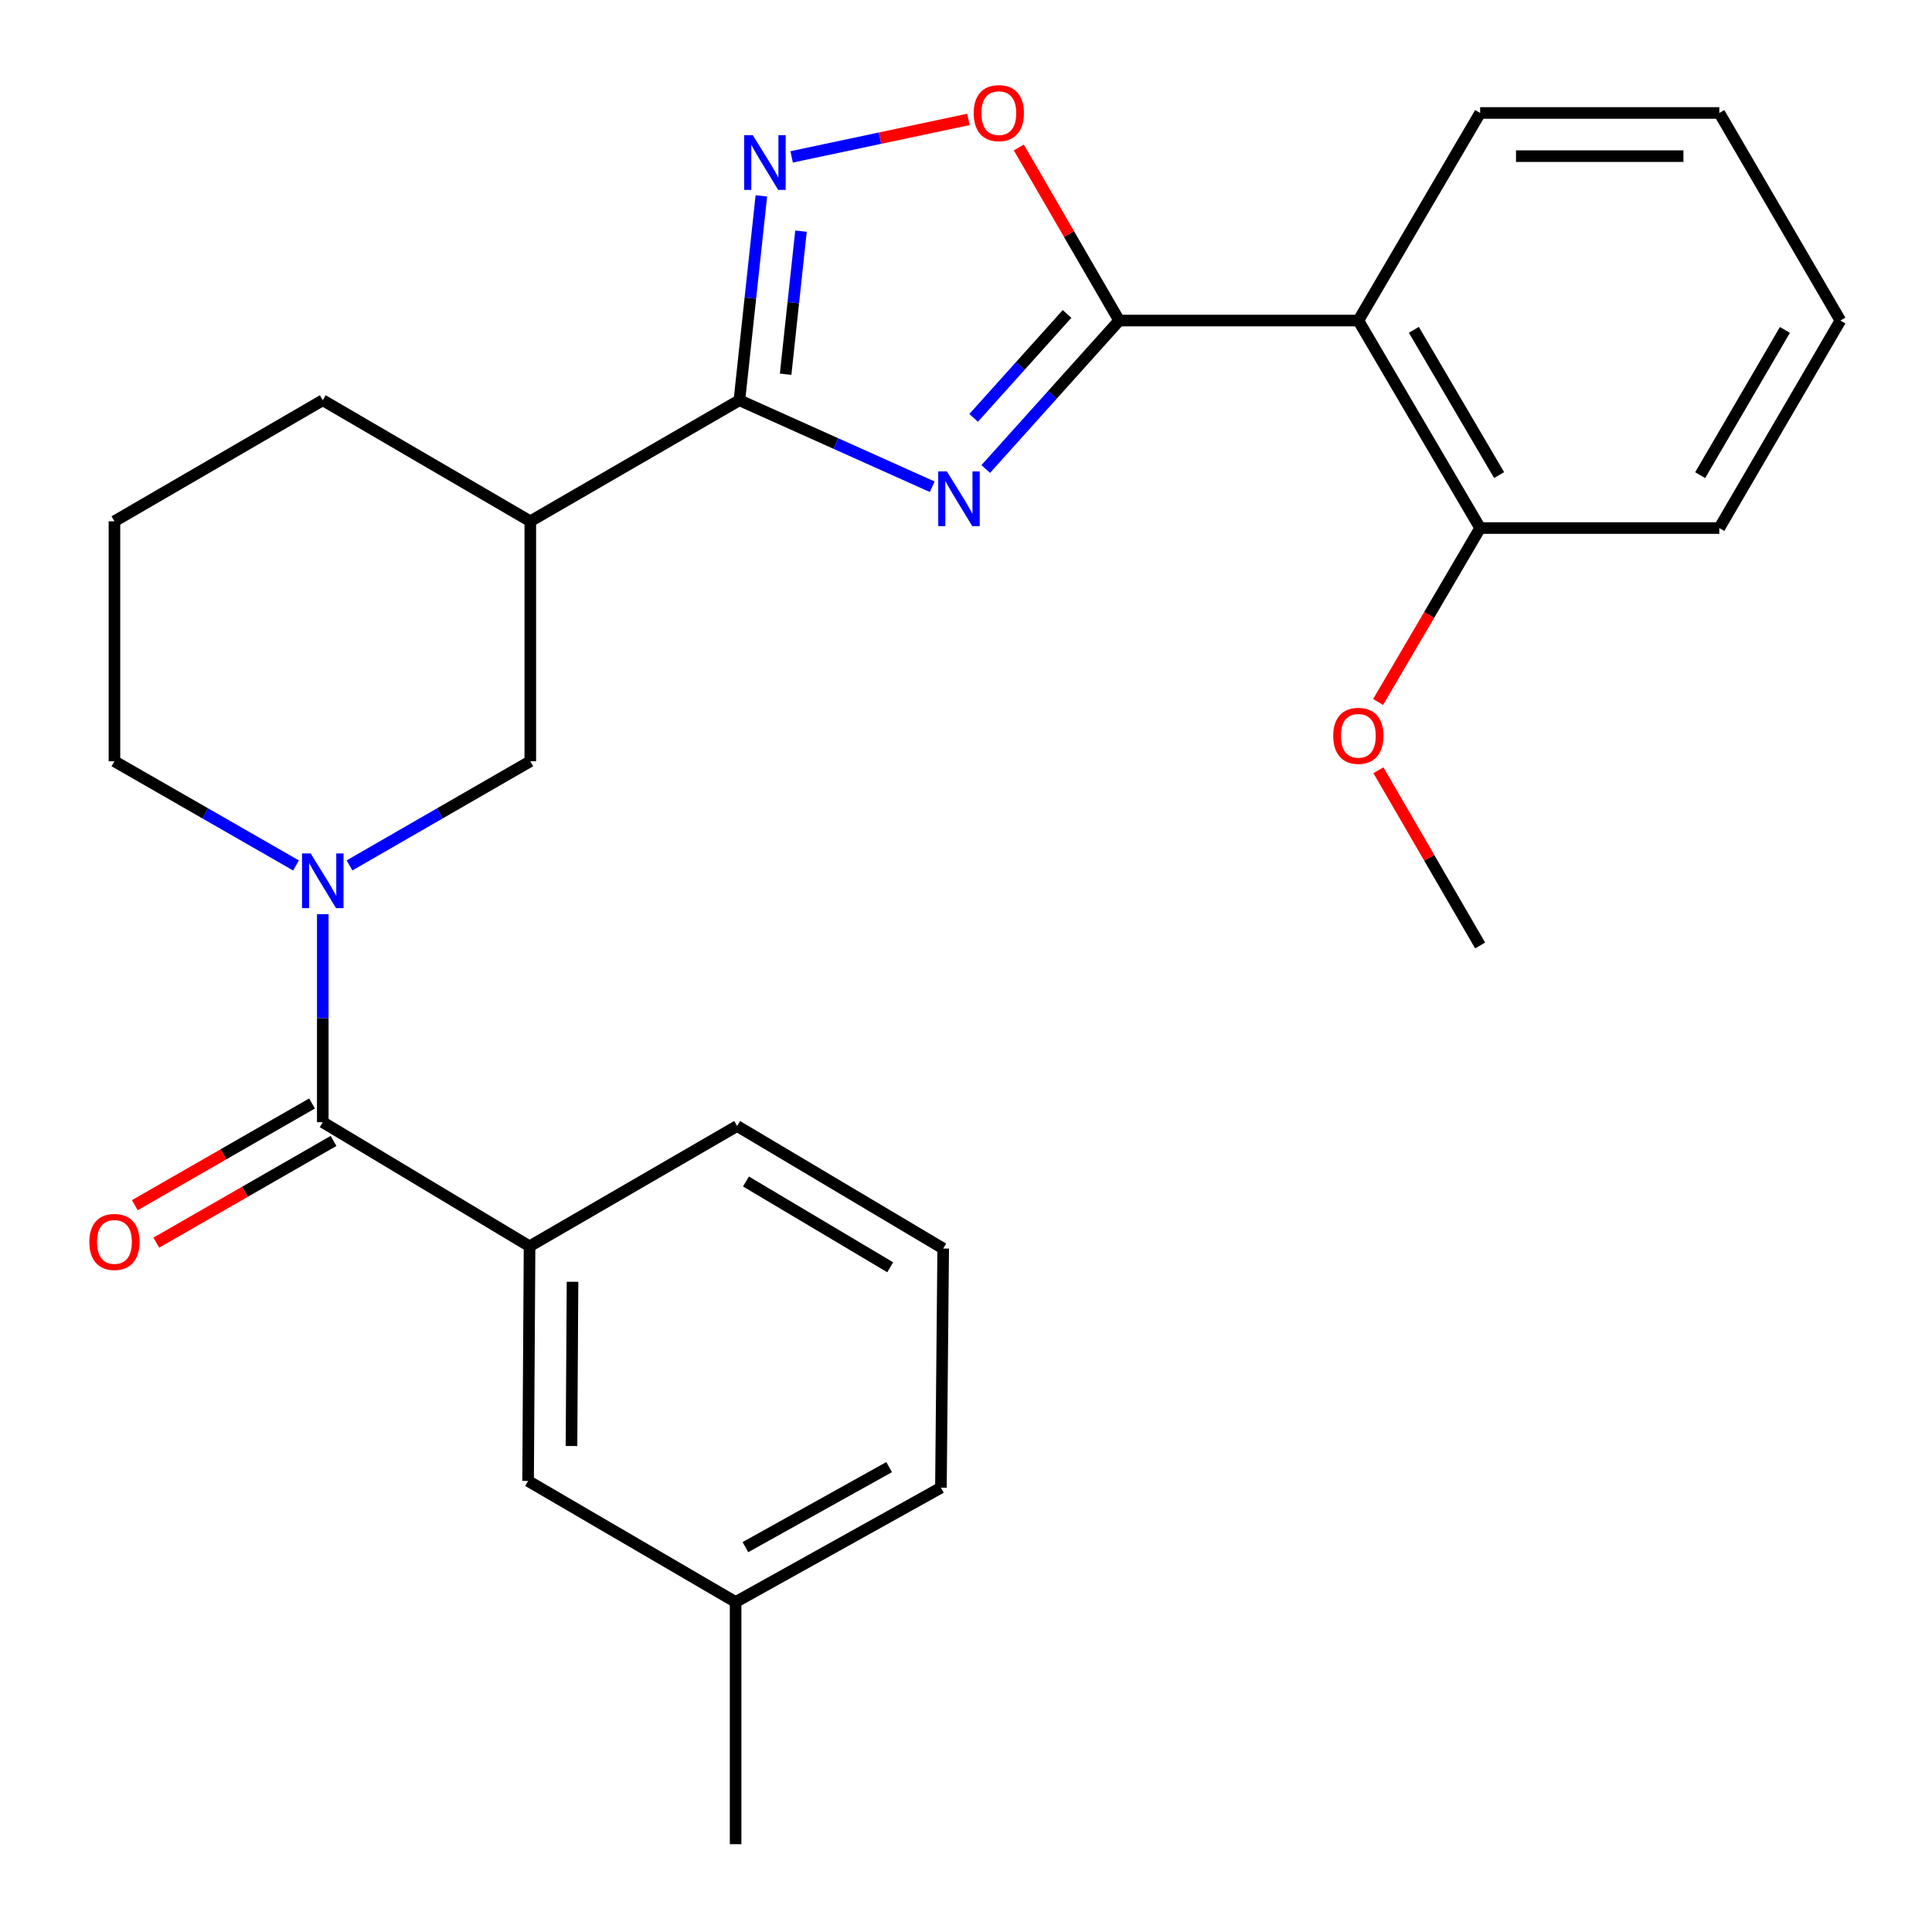 <?xml version='1.0' encoding='iso-8859-1'?>
<svg version='1.1' baseProfile='full'
              xmlns='http://www.w3.org/2000/svg'
                      xmlns:rdkit='http://www.rdkit.org/xml'
                      xmlns:xlink='http://www.w3.org/1999/xlink'
                  xml:space='preserve'
width='1000px' height='1000px' viewBox='0 0 1000 1000'>
<!-- END OF HEADER -->
<rect style='opacity:1.0;fill:#FFFFFF;stroke:none' width='1000' height='1000' x='0' y='0'> </rect>
<path class='bond-0' d='M 510.212,242.759 L 544.748,204.339' style='fill:none;fill-rule:evenodd;stroke:#0000FF;stroke-width:6px;stroke-linecap:butt;stroke-linejoin:miter;stroke-opacity:1' />
<path class='bond-0' d='M 544.748,204.339 L 579.283,165.919' style='fill:none;fill-rule:evenodd;stroke:#000000;stroke-width:6px;stroke-linecap:butt;stroke-linejoin:miter;stroke-opacity:1' />
<path class='bond-0' d='M 503.95,216.291 L 528.125,189.397' style='fill:none;fill-rule:evenodd;stroke:#0000FF;stroke-width:6px;stroke-linecap:butt;stroke-linejoin:miter;stroke-opacity:1' />
<path class='bond-0' d='M 528.125,189.397 L 552.3,162.503' style='fill:none;fill-rule:evenodd;stroke:#000000;stroke-width:6px;stroke-linecap:butt;stroke-linejoin:miter;stroke-opacity:1' />
<path class='bond-1' d='M 482.517,251.942 L 432.615,229.556' style='fill:none;fill-rule:evenodd;stroke:#0000FF;stroke-width:6px;stroke-linecap:butt;stroke-linejoin:miter;stroke-opacity:1' />
<path class='bond-1' d='M 432.615,229.556 L 382.713,207.17' style='fill:none;fill-rule:evenodd;stroke:#000000;stroke-width:6px;stroke-linecap:butt;stroke-linejoin:miter;stroke-opacity:1' />
<path class='bond-5' d='M 579.283,165.919 L 703.074,165.919' style='fill:none;fill-rule:evenodd;stroke:#000000;stroke-width:6px;stroke-linecap:butt;stroke-linejoin:miter;stroke-opacity:1' />
<path class='bond-6' d='M 579.283,165.919 L 553.313,121.127' style='fill:none;fill-rule:evenodd;stroke:#000000;stroke-width:6px;stroke-linecap:butt;stroke-linejoin:miter;stroke-opacity:1' />
<path class='bond-6' d='M 553.313,121.127 L 527.343,76.335' style='fill:none;fill-rule:evenodd;stroke:#FF0000;stroke-width:6px;stroke-linecap:butt;stroke-linejoin:miter;stroke-opacity:1' />
<path class='bond-3' d='M 382.713,207.17 L 388.393,154.28' style='fill:none;fill-rule:evenodd;stroke:#000000;stroke-width:6px;stroke-linecap:butt;stroke-linejoin:miter;stroke-opacity:1' />
<path class='bond-3' d='M 388.393,154.28 L 394.073,101.391' style='fill:none;fill-rule:evenodd;stroke:#0000FF;stroke-width:6px;stroke-linecap:butt;stroke-linejoin:miter;stroke-opacity:1' />
<path class='bond-3' d='M 406.641,193.69 L 410.617,156.667' style='fill:none;fill-rule:evenodd;stroke:#000000;stroke-width:6px;stroke-linecap:butt;stroke-linejoin:miter;stroke-opacity:1' />
<path class='bond-3' d='M 410.617,156.667 L 414.593,119.644' style='fill:none;fill-rule:evenodd;stroke:#0000FF;stroke-width:6px;stroke-linecap:butt;stroke-linejoin:miter;stroke-opacity:1' />
<path class='bond-7' d='M 382.713,207.17 L 274.482,269.817' style='fill:none;fill-rule:evenodd;stroke:#000000;stroke-width:6px;stroke-linecap:butt;stroke-linejoin:miter;stroke-opacity:1' />
<path class='bond-2' d='M 180.909,447.934 L 227.696,420.982' style='fill:none;fill-rule:evenodd;stroke:#0000FF;stroke-width:6px;stroke-linecap:butt;stroke-linejoin:miter;stroke-opacity:1' />
<path class='bond-2' d='M 227.696,420.982 L 274.482,394.03' style='fill:none;fill-rule:evenodd;stroke:#000000;stroke-width:6px;stroke-linecap:butt;stroke-linejoin:miter;stroke-opacity:1' />
<path class='bond-4' d='M 167.07,473.19 L 167.07,527.021' style='fill:none;fill-rule:evenodd;stroke:#0000FF;stroke-width:6px;stroke-linecap:butt;stroke-linejoin:miter;stroke-opacity:1' />
<path class='bond-4' d='M 167.07,527.021 L 167.07,580.852' style='fill:none;fill-rule:evenodd;stroke:#000000;stroke-width:6px;stroke-linecap:butt;stroke-linejoin:miter;stroke-opacity:1' />
<path class='bond-28' d='M 153.222,447.96 L 106.229,420.995' style='fill:none;fill-rule:evenodd;stroke:#0000FF;stroke-width:6px;stroke-linecap:butt;stroke-linejoin:miter;stroke-opacity:1' />
<path class='bond-28' d='M 106.229,420.995 L 59.236,394.03' style='fill:none;fill-rule:evenodd;stroke:#000000;stroke-width:6px;stroke-linecap:butt;stroke-linejoin:miter;stroke-opacity:1' />
<path class='bond-27' d='M 409.759,81.204 L 455.502,71.506' style='fill:none;fill-rule:evenodd;stroke:#0000FF;stroke-width:6px;stroke-linecap:butt;stroke-linejoin:miter;stroke-opacity:1' />
<path class='bond-27' d='M 455.502,71.506 L 501.244,61.807' style='fill:none;fill-rule:evenodd;stroke:#FF0000;stroke-width:6px;stroke-linecap:butt;stroke-linejoin:miter;stroke-opacity:1' />
<path class='bond-9' d='M 167.07,580.852 L 274.097,645.088' style='fill:none;fill-rule:evenodd;stroke:#000000;stroke-width:6px;stroke-linecap:butt;stroke-linejoin:miter;stroke-opacity:1' />
<path class='bond-11' d='M 161.507,571.159 L 115.644,597.481' style='fill:none;fill-rule:evenodd;stroke:#000000;stroke-width:6px;stroke-linecap:butt;stroke-linejoin:miter;stroke-opacity:1' />
<path class='bond-11' d='M 115.644,597.481 L 69.781,623.803' style='fill:none;fill-rule:evenodd;stroke:#FF0000;stroke-width:6px;stroke-linecap:butt;stroke-linejoin:miter;stroke-opacity:1' />
<path class='bond-11' d='M 172.633,590.545 L 126.77,616.867' style='fill:none;fill-rule:evenodd;stroke:#000000;stroke-width:6px;stroke-linecap:butt;stroke-linejoin:miter;stroke-opacity:1' />
<path class='bond-11' d='M 126.77,616.867 L 80.907,643.189' style='fill:none;fill-rule:evenodd;stroke:#FF0000;stroke-width:6px;stroke-linecap:butt;stroke-linejoin:miter;stroke-opacity:1' />
<path class='bond-10' d='M 703.074,165.919 L 766.118,273.319' style='fill:none;fill-rule:evenodd;stroke:#000000;stroke-width:6px;stroke-linecap:butt;stroke-linejoin:miter;stroke-opacity:1' />
<path class='bond-10' d='M 731.806,170.714 L 775.937,245.894' style='fill:none;fill-rule:evenodd;stroke:#000000;stroke-width:6px;stroke-linecap:butt;stroke-linejoin:miter;stroke-opacity:1' />
<path class='bond-16' d='M 703.074,165.919 L 766.118,58.47' style='fill:none;fill-rule:evenodd;stroke:#000000;stroke-width:6px;stroke-linecap:butt;stroke-linejoin:miter;stroke-opacity:1' />
<path class='bond-8' d='M 274.482,269.817 L 274.482,394.03' style='fill:none;fill-rule:evenodd;stroke:#000000;stroke-width:6px;stroke-linecap:butt;stroke-linejoin:miter;stroke-opacity:1' />
<path class='bond-15' d='M 274.482,269.817 L 167.07,207.17' style='fill:none;fill-rule:evenodd;stroke:#000000;stroke-width:6px;stroke-linecap:butt;stroke-linejoin:miter;stroke-opacity:1' />
<path class='bond-12' d='M 274.097,645.088 L 273.34,766.531' style='fill:none;fill-rule:evenodd;stroke:#000000;stroke-width:6px;stroke-linecap:butt;stroke-linejoin:miter;stroke-opacity:1' />
<path class='bond-12' d='M 296.335,663.444 L 295.804,748.454' style='fill:none;fill-rule:evenodd;stroke:#000000;stroke-width:6px;stroke-linecap:butt;stroke-linejoin:miter;stroke-opacity:1' />
<path class='bond-18' d='M 274.097,645.088 L 381.534,582.814' style='fill:none;fill-rule:evenodd;stroke:#000000;stroke-width:6px;stroke-linecap:butt;stroke-linejoin:miter;stroke-opacity:1' />
<path class='bond-17' d='M 766.118,273.319 L 739.71,318.332' style='fill:none;fill-rule:evenodd;stroke:#000000;stroke-width:6px;stroke-linecap:butt;stroke-linejoin:miter;stroke-opacity:1' />
<path class='bond-17' d='M 739.71,318.332 L 713.302,363.345' style='fill:none;fill-rule:evenodd;stroke:#FF0000;stroke-width:6px;stroke-linecap:butt;stroke-linejoin:miter;stroke-opacity:1' />
<path class='bond-21' d='M 766.118,273.319 L 889.908,273.319' style='fill:none;fill-rule:evenodd;stroke:#000000;stroke-width:6px;stroke-linecap:butt;stroke-linejoin:miter;stroke-opacity:1' />
<path class='bond-14' d='M 273.34,766.531 L 380.751,829.203' style='fill:none;fill-rule:evenodd;stroke:#000000;stroke-width:6px;stroke-linecap:butt;stroke-linejoin:miter;stroke-opacity:1' />
<path class='bond-13' d='M 59.236,394.03 L 59.236,269.817' style='fill:none;fill-rule:evenodd;stroke:#000000;stroke-width:6px;stroke-linecap:butt;stroke-linejoin:miter;stroke-opacity:1' />
<path class='bond-23' d='M 380.751,829.203 L 380.751,954.545' style='fill:none;fill-rule:evenodd;stroke:#000000;stroke-width:6px;stroke-linecap:butt;stroke-linejoin:miter;stroke-opacity:1' />
<path class='bond-30' d='M 380.751,829.203 L 487.021,770.033' style='fill:none;fill-rule:evenodd;stroke:#000000;stroke-width:6px;stroke-linecap:butt;stroke-linejoin:miter;stroke-opacity:1' />
<path class='bond-30' d='M 385.819,800.799 L 460.207,759.38' style='fill:none;fill-rule:evenodd;stroke:#000000;stroke-width:6px;stroke-linecap:butt;stroke-linejoin:miter;stroke-opacity:1' />
<path class='bond-19' d='M 167.07,207.17 L 59.236,269.817' style='fill:none;fill-rule:evenodd;stroke:#000000;stroke-width:6px;stroke-linecap:butt;stroke-linejoin:miter;stroke-opacity:1' />
<path class='bond-25' d='M 766.118,58.47 L 889.908,58.47' style='fill:none;fill-rule:evenodd;stroke:#000000;stroke-width:6px;stroke-linecap:butt;stroke-linejoin:miter;stroke-opacity:1' />
<path class='bond-25' d='M 784.686,80.822 L 871.34,80.822' style='fill:none;fill-rule:evenodd;stroke:#000000;stroke-width:6px;stroke-linecap:butt;stroke-linejoin:miter;stroke-opacity:1' />
<path class='bond-24' d='M 713.465,398.679 L 739.791,444.025' style='fill:none;fill-rule:evenodd;stroke:#FF0000;stroke-width:6px;stroke-linecap:butt;stroke-linejoin:miter;stroke-opacity:1' />
<path class='bond-24' d='M 739.791,444.025 L 766.118,489.372' style='fill:none;fill-rule:evenodd;stroke:#000000;stroke-width:6px;stroke-linecap:butt;stroke-linejoin:miter;stroke-opacity:1' />
<path class='bond-20' d='M 381.534,582.814 L 488.2,646.242' style='fill:none;fill-rule:evenodd;stroke:#000000;stroke-width:6px;stroke-linecap:butt;stroke-linejoin:miter;stroke-opacity:1' />
<path class='bond-20' d='M 386.11,611.54 L 460.776,655.94' style='fill:none;fill-rule:evenodd;stroke:#000000;stroke-width:6px;stroke-linecap:butt;stroke-linejoin:miter;stroke-opacity:1' />
<path class='bond-22' d='M 488.2,646.242 L 487.021,770.033' style='fill:none;fill-rule:evenodd;stroke:#000000;stroke-width:6px;stroke-linecap:butt;stroke-linejoin:miter;stroke-opacity:1' />
<path class='bond-29' d='M 889.908,273.319 L 952.58,165.919' style='fill:none;fill-rule:evenodd;stroke:#000000;stroke-width:6px;stroke-linecap:butt;stroke-linejoin:miter;stroke-opacity:1' />
<path class='bond-29' d='M 880.004,245.943 L 923.874,170.764' style='fill:none;fill-rule:evenodd;stroke:#000000;stroke-width:6px;stroke-linecap:butt;stroke-linejoin:miter;stroke-opacity:1' />
<path class='bond-26' d='M 889.908,58.47 L 952.58,165.919' style='fill:none;fill-rule:evenodd;stroke:#000000;stroke-width:6px;stroke-linecap:butt;stroke-linejoin:miter;stroke-opacity:1' />
<path  class='atom-0' d='M 490.111 243.997
L 499.391 258.997
Q 500.311 260.477, 501.791 263.157
Q 503.271 265.837, 503.351 265.997
L 503.351 243.997
L 507.111 243.997
L 507.111 272.317
L 503.231 272.317
L 493.271 255.917
Q 492.111 253.997, 490.871 251.797
Q 489.671 249.597, 489.311 248.917
L 489.311 272.317
L 485.631 272.317
L 485.631 243.997
L 490.111 243.997
' fill='#0000FF'/>
<path  class='atom-3' d='M 160.81 441.746
L 170.09 456.746
Q 171.01 458.226, 172.49 460.906
Q 173.97 463.586, 174.05 463.746
L 174.05 441.746
L 177.81 441.746
L 177.81 470.066
L 173.93 470.066
L 163.97 453.666
Q 162.81 451.746, 161.57 449.546
Q 160.37 447.346, 160.01 446.666
L 160.01 470.066
L 156.33 470.066
L 156.33 441.746
L 160.81 441.746
' fill='#0000FF'/>
<path  class='atom-4' d='M 389.666 69.977
L 398.946 84.977
Q 399.866 86.457, 401.346 89.137
Q 402.826 91.817, 402.906 91.977
L 402.906 69.977
L 406.666 69.977
L 406.666 98.297
L 402.786 98.297
L 392.826 81.897
Q 391.666 79.977, 390.426 77.777
Q 389.226 75.577, 388.866 74.897
L 388.866 98.297
L 385.186 98.297
L 385.186 69.977
L 389.666 69.977
' fill='#0000FF'/>
<path  class='atom-7' d='M 503.984 58.55
Q 503.984 51.75, 507.344 47.95
Q 510.704 44.15, 516.984 44.15
Q 523.264 44.15, 526.624 47.95
Q 529.984 51.75, 529.984 58.55
Q 529.984 65.43, 526.584 69.35
Q 523.184 73.23, 516.984 73.23
Q 510.744 73.23, 507.344 69.35
Q 503.984 65.47, 503.984 58.55
M 516.984 70.03
Q 521.304 70.03, 523.624 67.15
Q 525.984 64.23, 525.984 58.55
Q 525.984 52.99, 523.624 50.19
Q 521.304 47.35, 516.984 47.35
Q 512.664 47.35, 510.304 50.15
Q 507.984 52.95, 507.984 58.55
Q 507.984 64.27, 510.304 67.15
Q 512.664 70.03, 516.984 70.03
' fill='#FF0000'/>
<path  class='atom-12' d='M 46.236 642.821
Q 46.236 636.021, 49.596 632.221
Q 52.956 628.421, 59.236 628.421
Q 65.516 628.421, 68.876 632.221
Q 72.236 636.021, 72.236 642.821
Q 72.236 649.701, 68.836 653.621
Q 65.436 657.501, 59.236 657.501
Q 52.996 657.501, 49.596 653.621
Q 46.236 649.741, 46.236 642.821
M 59.236 654.301
Q 63.556 654.301, 65.876 651.421
Q 68.236 648.501, 68.236 642.821
Q 68.236 637.261, 65.876 634.461
Q 63.556 631.621, 59.236 631.621
Q 54.916 631.621, 52.556 634.421
Q 50.236 637.221, 50.236 642.821
Q 50.236 648.541, 52.556 651.421
Q 54.916 654.301, 59.236 654.301
' fill='#FF0000'/>
<path  class='atom-18' d='M 690.074 380.86
Q 690.074 374.06, 693.434 370.26
Q 696.794 366.46, 703.074 366.46
Q 709.354 366.46, 712.714 370.26
Q 716.074 374.06, 716.074 380.86
Q 716.074 387.74, 712.674 391.66
Q 709.274 395.54, 703.074 395.54
Q 696.834 395.54, 693.434 391.66
Q 690.074 387.78, 690.074 380.86
M 703.074 392.34
Q 707.394 392.34, 709.714 389.46
Q 712.074 386.54, 712.074 380.86
Q 712.074 375.3, 709.714 372.5
Q 707.394 369.66, 703.074 369.66
Q 698.754 369.66, 696.394 372.46
Q 694.074 375.26, 694.074 380.86
Q 694.074 386.58, 696.394 389.46
Q 698.754 392.34, 703.074 392.34
' fill='#FF0000'/>
</svg>
